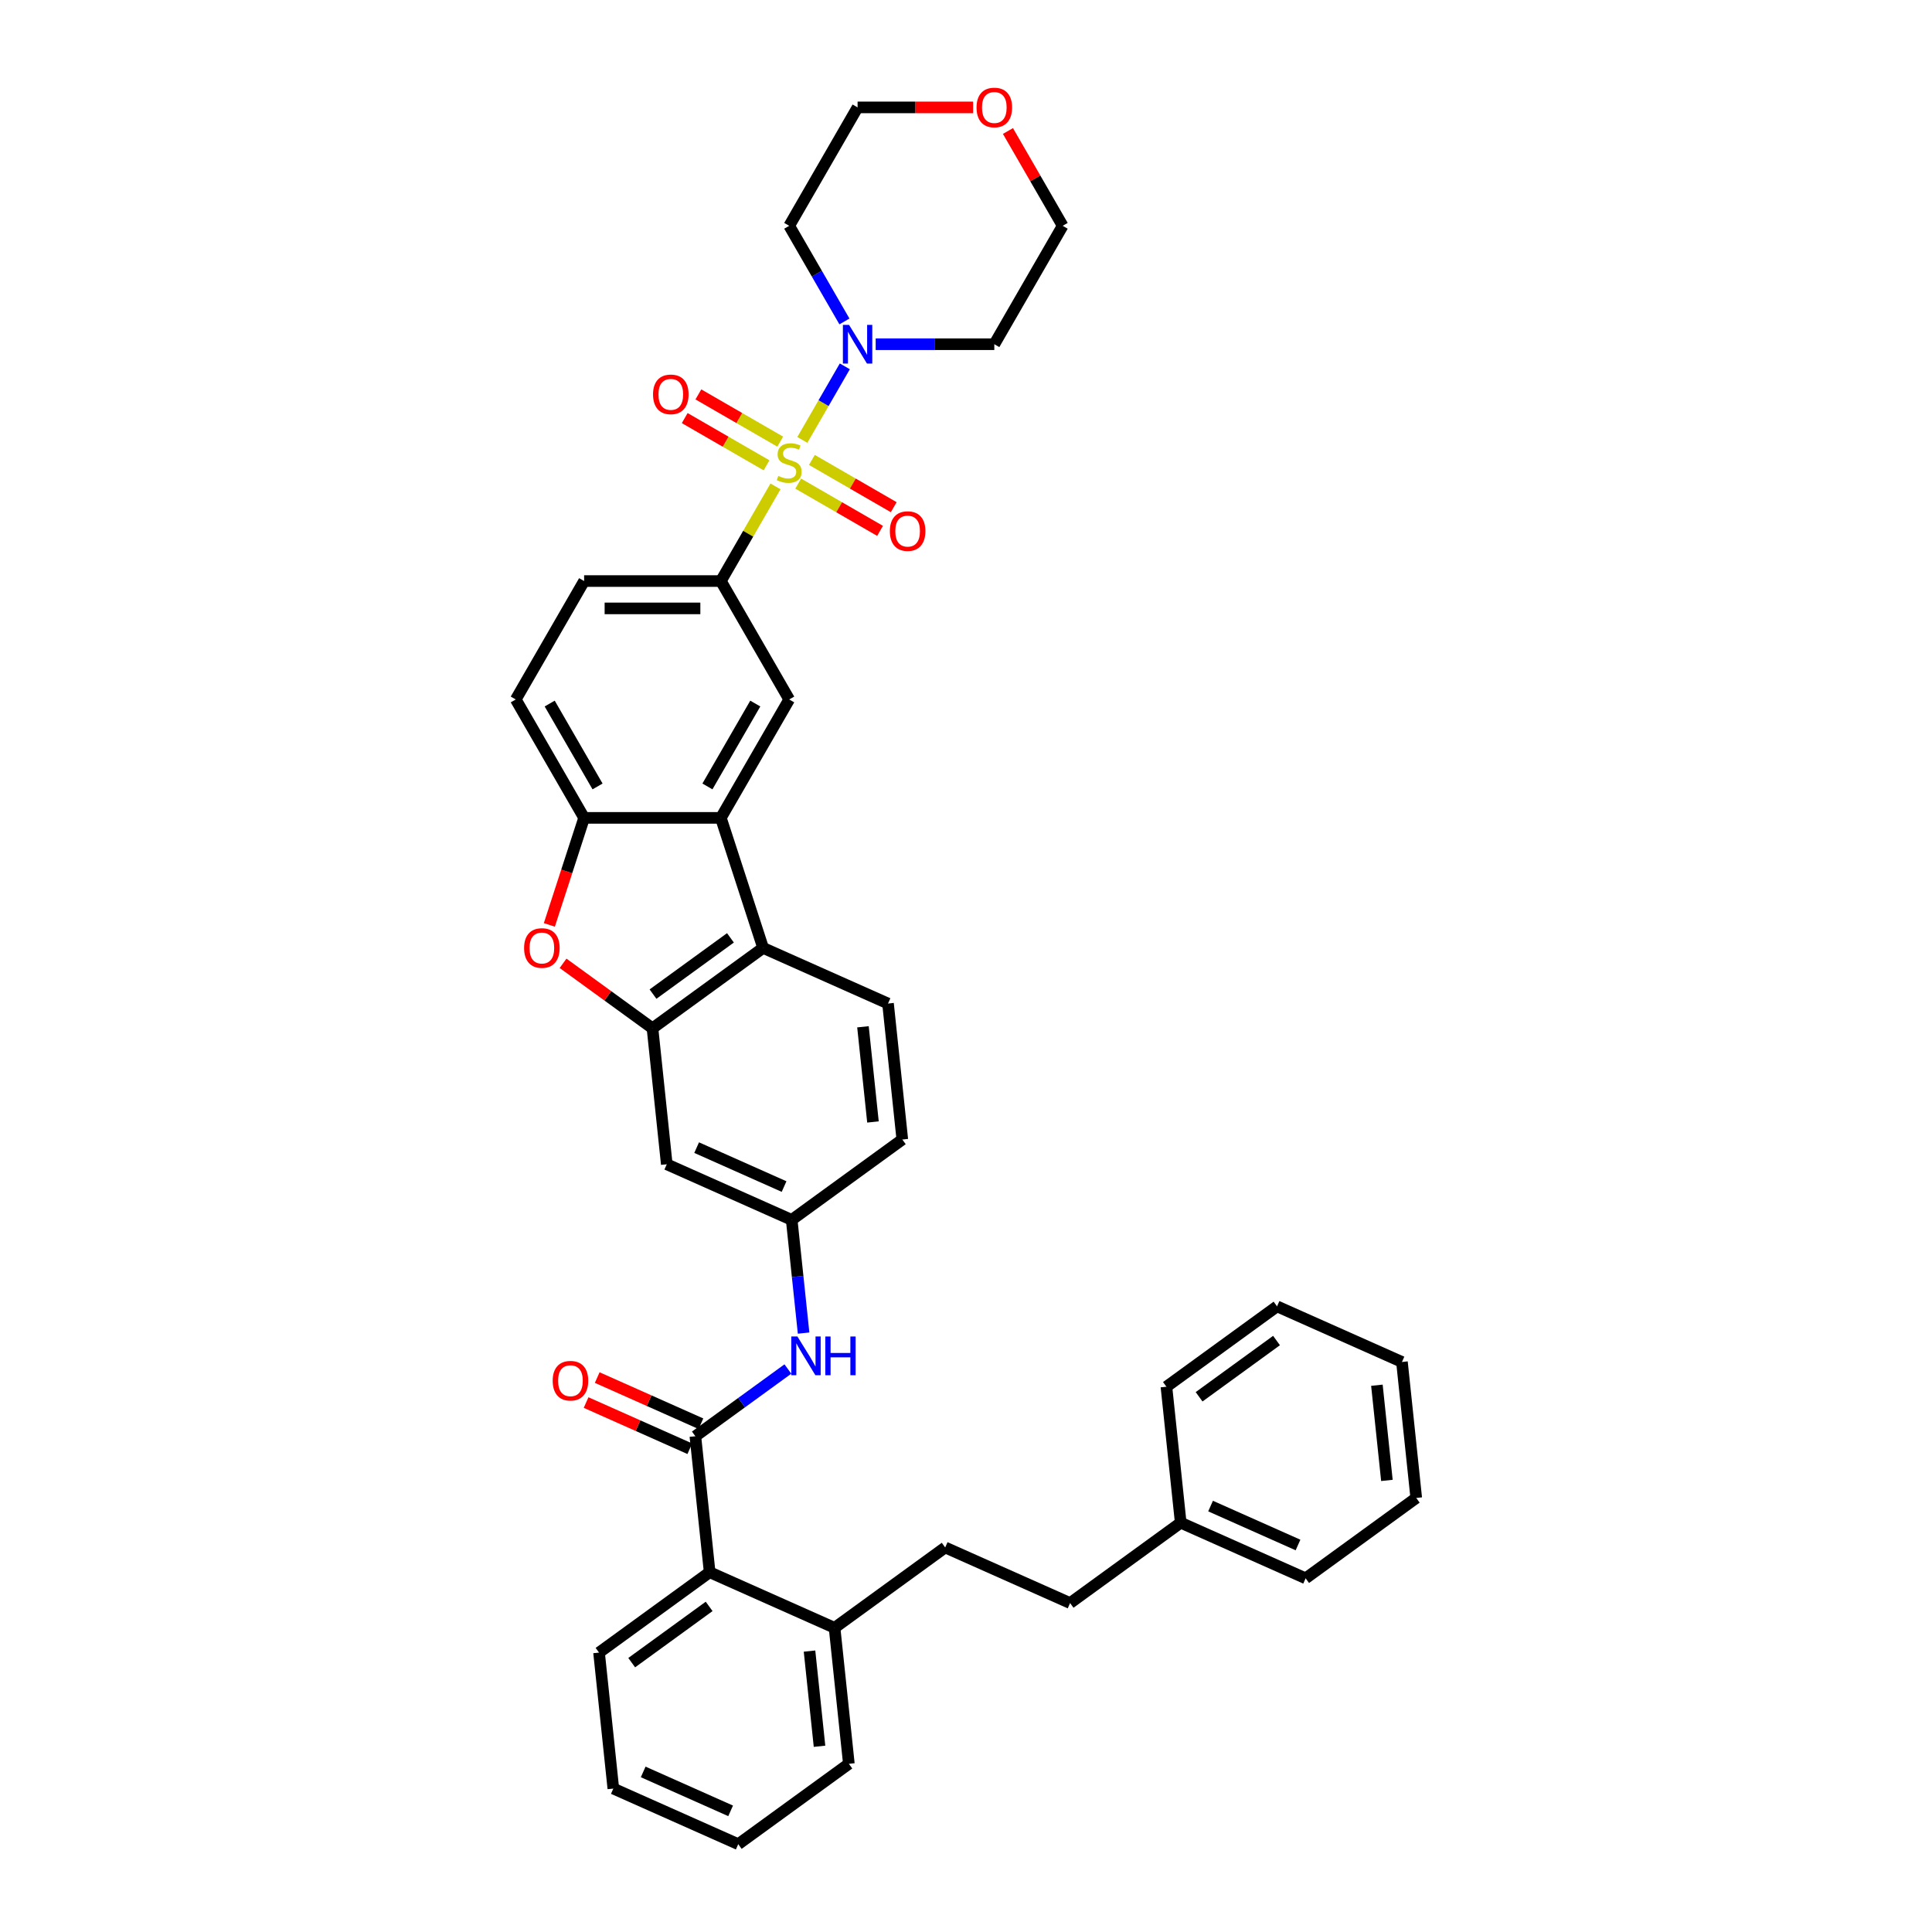 <?xml version='1.0' encoding='iso-8859-1'?>
<svg version='1.1' baseProfile='full'
              xmlns='http://www.w3.org/2000/svg'
                      xmlns:rdkit='http://www.rdkit.org/xml'
                      xmlns:xlink='http://www.w3.org/1999/xlink'
                  xml:space='preserve'
width='1000px' height='1000px' viewBox='0 0 1000 1000'>
<!-- END OF HEADER -->
<rect style='opacity:1.0;fill:#FFFFFF;stroke:none' width='1000' height='1000' x='0' y='0'> </rect>
<path class='bond-2' d='M 415.29,227.698 L 426.282,208.66' style='fill:none;fill-rule:evenodd;stroke:#CCCC00;stroke-width:6px;stroke-linecap:butt;stroke-linejoin:miter;stroke-opacity:1' />
<path class='bond-2' d='M 426.282,208.66 L 437.273,189.621' style='fill:none;fill-rule:evenodd;stroke:#0000FF;stroke-width:6px;stroke-linecap:butt;stroke-linejoin:miter;stroke-opacity:1' />
<path class='bond-4' d='M 401.397,251.761 L 387.255,276.256' style='fill:none;fill-rule:evenodd;stroke:#CCCC00;stroke-width:6px;stroke-linecap:butt;stroke-linejoin:miter;stroke-opacity:1' />
<path class='bond-4' d='M 387.255,276.256 L 373.113,300.751' style='fill:none;fill-rule:evenodd;stroke:#000000;stroke-width:6px;stroke-linecap:butt;stroke-linejoin:miter;stroke-opacity:1' />
<path class='bond-12' d='M 413.155,250.321 L 434.336,262.55' style='fill:none;fill-rule:evenodd;stroke:#CCCC00;stroke-width:6px;stroke-linecap:butt;stroke-linejoin:miter;stroke-opacity:1' />
<path class='bond-12' d='M 434.336,262.55 L 455.517,274.779' style='fill:none;fill-rule:evenodd;stroke:#FF0000;stroke-width:6px;stroke-linecap:butt;stroke-linejoin:miter;stroke-opacity:1' />
<path class='bond-12' d='M 420.233,238.063 L 441.414,250.292' style='fill:none;fill-rule:evenodd;stroke:#CCCC00;stroke-width:6px;stroke-linecap:butt;stroke-linejoin:miter;stroke-opacity:1' />
<path class='bond-12' d='M 441.414,250.292 L 462.595,262.521' style='fill:none;fill-rule:evenodd;stroke:#FF0000;stroke-width:6px;stroke-linecap:butt;stroke-linejoin:miter;stroke-opacity:1' />
<path class='bond-13' d='M 403.842,228.6 L 382.661,216.371' style='fill:none;fill-rule:evenodd;stroke:#CCCC00;stroke-width:6px;stroke-linecap:butt;stroke-linejoin:miter;stroke-opacity:1' />
<path class='bond-13' d='M 382.661,216.371 L 361.48,204.142' style='fill:none;fill-rule:evenodd;stroke:#FF0000;stroke-width:6px;stroke-linecap:butt;stroke-linejoin:miter;stroke-opacity:1' />
<path class='bond-13' d='M 396.765,240.858 L 375.584,228.629' style='fill:none;fill-rule:evenodd;stroke:#CCCC00;stroke-width:6px;stroke-linecap:butt;stroke-linejoin:miter;stroke-opacity:1' />
<path class='bond-13' d='M 375.584,228.629 L 354.403,216.4' style='fill:none;fill-rule:evenodd;stroke:#FF0000;stroke-width:6px;stroke-linecap:butt;stroke-linejoin:miter;stroke-opacity:1' />
<path class='bond-0' d='M 337.727,532.239 L 394.982,490.64' style='fill:none;fill-rule:evenodd;stroke:#000000;stroke-width:6px;stroke-linecap:butt;stroke-linejoin:miter;stroke-opacity:1' />
<path class='bond-0' d='M 337.995,514.548 L 378.074,485.429' style='fill:none;fill-rule:evenodd;stroke:#000000;stroke-width:6px;stroke-linecap:butt;stroke-linejoin:miter;stroke-opacity:1' />
<path class='bond-11' d='M 337.727,532.239 L 345.124,602.623' style='fill:none;fill-rule:evenodd;stroke:#000000;stroke-width:6px;stroke-linecap:butt;stroke-linejoin:miter;stroke-opacity:1' />
<path class='bond-40' d='M 337.727,532.239 L 314.583,515.424' style='fill:none;fill-rule:evenodd;stroke:#000000;stroke-width:6px;stroke-linecap:butt;stroke-linejoin:miter;stroke-opacity:1' />
<path class='bond-40' d='M 314.583,515.424 L 291.44,498.61' style='fill:none;fill-rule:evenodd;stroke:#FF0000;stroke-width:6px;stroke-linecap:butt;stroke-linejoin:miter;stroke-opacity:1' />
<path class='bond-1' d='M 373.113,423.332 L 408.499,362.041' style='fill:none;fill-rule:evenodd;stroke:#000000;stroke-width:6px;stroke-linecap:butt;stroke-linejoin:miter;stroke-opacity:1' />
<path class='bond-1' d='M 366.162,407.061 L 390.933,364.158' style='fill:none;fill-rule:evenodd;stroke:#000000;stroke-width:6px;stroke-linecap:butt;stroke-linejoin:miter;stroke-opacity:1' />
<path class='bond-6' d='M 373.113,423.332 L 394.982,490.64' style='fill:none;fill-rule:evenodd;stroke:#000000;stroke-width:6px;stroke-linecap:butt;stroke-linejoin:miter;stroke-opacity:1' />
<path class='bond-39' d='M 373.113,423.332 L 302.341,423.332' style='fill:none;fill-rule:evenodd;stroke:#000000;stroke-width:6px;stroke-linecap:butt;stroke-linejoin:miter;stroke-opacity:1' />
<path class='bond-22' d='M 437.077,166.379 L 422.788,141.629' style='fill:none;fill-rule:evenodd;stroke:#0000FF;stroke-width:6px;stroke-linecap:butt;stroke-linejoin:miter;stroke-opacity:1' />
<path class='bond-22' d='M 422.788,141.629 L 408.499,116.88' style='fill:none;fill-rule:evenodd;stroke:#000000;stroke-width:6px;stroke-linecap:butt;stroke-linejoin:miter;stroke-opacity:1' />
<path class='bond-23' d='M 453.255,178.17 L 483.956,178.17' style='fill:none;fill-rule:evenodd;stroke:#0000FF;stroke-width:6px;stroke-linecap:butt;stroke-linejoin:miter;stroke-opacity:1' />
<path class='bond-23' d='M 483.956,178.17 L 514.657,178.17' style='fill:none;fill-rule:evenodd;stroke:#000000;stroke-width:6px;stroke-linecap:butt;stroke-linejoin:miter;stroke-opacity:1' />
<path class='bond-3' d='M 284.339,478.736 L 293.34,451.034' style='fill:none;fill-rule:evenodd;stroke:#FF0000;stroke-width:6px;stroke-linecap:butt;stroke-linejoin:miter;stroke-opacity:1' />
<path class='bond-3' d='M 293.34,451.034 L 302.341,423.332' style='fill:none;fill-rule:evenodd;stroke:#000000;stroke-width:6px;stroke-linecap:butt;stroke-linejoin:miter;stroke-opacity:1' />
<path class='bond-8' d='M 373.113,300.751 L 408.499,362.041' style='fill:none;fill-rule:evenodd;stroke:#000000;stroke-width:6px;stroke-linecap:butt;stroke-linejoin:miter;stroke-opacity:1' />
<path class='bond-17' d='M 373.113,300.751 L 302.341,300.751' style='fill:none;fill-rule:evenodd;stroke:#000000;stroke-width:6px;stroke-linecap:butt;stroke-linejoin:miter;stroke-opacity:1' />
<path class='bond-17' d='M 362.497,314.905 L 312.956,314.905' style='fill:none;fill-rule:evenodd;stroke:#000000;stroke-width:6px;stroke-linecap:butt;stroke-linejoin:miter;stroke-opacity:1' />
<path class='bond-5' d='M 359.92,743.392 L 383.862,725.997' style='fill:none;fill-rule:evenodd;stroke:#000000;stroke-width:6px;stroke-linecap:butt;stroke-linejoin:miter;stroke-opacity:1' />
<path class='bond-5' d='M 383.862,725.997 L 407.805,708.601' style='fill:none;fill-rule:evenodd;stroke:#0000FF;stroke-width:6px;stroke-linecap:butt;stroke-linejoin:miter;stroke-opacity:1' />
<path class='bond-10' d='M 359.92,743.392 L 367.317,813.777' style='fill:none;fill-rule:evenodd;stroke:#000000;stroke-width:6px;stroke-linecap:butt;stroke-linejoin:miter;stroke-opacity:1' />
<path class='bond-16' d='M 362.798,736.927 L 335.956,724.976' style='fill:none;fill-rule:evenodd;stroke:#000000;stroke-width:6px;stroke-linecap:butt;stroke-linejoin:miter;stroke-opacity:1' />
<path class='bond-16' d='M 335.956,724.976 L 309.114,713.025' style='fill:none;fill-rule:evenodd;stroke:#FF0000;stroke-width:6px;stroke-linecap:butt;stroke-linejoin:miter;stroke-opacity:1' />
<path class='bond-16' d='M 357.041,749.858 L 330.199,737.907' style='fill:none;fill-rule:evenodd;stroke:#000000;stroke-width:6px;stroke-linecap:butt;stroke-linejoin:miter;stroke-opacity:1' />
<path class='bond-16' d='M 330.199,737.907 L 303.357,725.956' style='fill:none;fill-rule:evenodd;stroke:#FF0000;stroke-width:6px;stroke-linecap:butt;stroke-linejoin:miter;stroke-opacity:1' />
<path class='bond-14' d='M 394.982,490.64 L 459.636,519.426' style='fill:none;fill-rule:evenodd;stroke:#000000;stroke-width:6px;stroke-linecap:butt;stroke-linejoin:miter;stroke-opacity:1' />
<path class='bond-7' d='M 302.341,423.332 L 266.954,362.041' style='fill:none;fill-rule:evenodd;stroke:#000000;stroke-width:6px;stroke-linecap:butt;stroke-linejoin:miter;stroke-opacity:1' />
<path class='bond-7' d='M 309.291,407.061 L 284.52,364.158' style='fill:none;fill-rule:evenodd;stroke:#000000;stroke-width:6px;stroke-linecap:butt;stroke-linejoin:miter;stroke-opacity:1' />
<path class='bond-9' d='M 415.936,690.003 L 412.857,660.706' style='fill:none;fill-rule:evenodd;stroke:#0000FF;stroke-width:6px;stroke-linecap:butt;stroke-linejoin:miter;stroke-opacity:1' />
<path class='bond-9' d='M 412.857,660.706 L 409.778,631.409' style='fill:none;fill-rule:evenodd;stroke:#000000;stroke-width:6px;stroke-linecap:butt;stroke-linejoin:miter;stroke-opacity:1' />
<path class='bond-18' d='M 367.317,813.777 L 431.971,842.562' style='fill:none;fill-rule:evenodd;stroke:#000000;stroke-width:6px;stroke-linecap:butt;stroke-linejoin:miter;stroke-opacity:1' />
<path class='bond-29' d='M 367.317,813.777 L 310.062,855.375' style='fill:none;fill-rule:evenodd;stroke:#000000;stroke-width:6px;stroke-linecap:butt;stroke-linejoin:miter;stroke-opacity:1' />
<path class='bond-29' d='M 367.049,831.468 L 326.97,860.587' style='fill:none;fill-rule:evenodd;stroke:#000000;stroke-width:6px;stroke-linecap:butt;stroke-linejoin:miter;stroke-opacity:1' />
<path class='bond-41' d='M 345.124,602.623 L 409.778,631.409' style='fill:none;fill-rule:evenodd;stroke:#000000;stroke-width:6px;stroke-linecap:butt;stroke-linejoin:miter;stroke-opacity:1' />
<path class='bond-41' d='M 360.579,594.01 L 405.837,614.16' style='fill:none;fill-rule:evenodd;stroke:#000000;stroke-width:6px;stroke-linecap:butt;stroke-linejoin:miter;stroke-opacity:1' />
<path class='bond-24' d='M 459.636,519.426 L 467.034,589.81' style='fill:none;fill-rule:evenodd;stroke:#000000;stroke-width:6px;stroke-linecap:butt;stroke-linejoin:miter;stroke-opacity:1' />
<path class='bond-24' d='M 446.669,531.463 L 451.847,580.732' style='fill:none;fill-rule:evenodd;stroke:#000000;stroke-width:6px;stroke-linecap:butt;stroke-linejoin:miter;stroke-opacity:1' />
<path class='bond-15' d='M 409.778,631.409 L 467.034,589.81' style='fill:none;fill-rule:evenodd;stroke:#000000;stroke-width:6px;stroke-linecap:butt;stroke-linejoin:miter;stroke-opacity:1' />
<path class='bond-19' d='M 302.341,300.751 L 266.954,362.041' style='fill:none;fill-rule:evenodd;stroke:#000000;stroke-width:6px;stroke-linecap:butt;stroke-linejoin:miter;stroke-opacity:1' />
<path class='bond-21' d='M 431.971,842.562 L 489.227,800.963' style='fill:none;fill-rule:evenodd;stroke:#000000;stroke-width:6px;stroke-linecap:butt;stroke-linejoin:miter;stroke-opacity:1' />
<path class='bond-30' d='M 431.971,842.562 L 439.369,912.947' style='fill:none;fill-rule:evenodd;stroke:#000000;stroke-width:6px;stroke-linecap:butt;stroke-linejoin:miter;stroke-opacity:1' />
<path class='bond-30' d='M 419.004,854.599 L 424.182,903.869' style='fill:none;fill-rule:evenodd;stroke:#000000;stroke-width:6px;stroke-linecap:butt;stroke-linejoin:miter;stroke-opacity:1' />
<path class='bond-20' d='M 521.709,67.804 L 535.876,92.342' style='fill:none;fill-rule:evenodd;stroke:#FF0000;stroke-width:6px;stroke-linecap:butt;stroke-linejoin:miter;stroke-opacity:1' />
<path class='bond-20' d='M 535.876,92.342 L 550.043,116.88' style='fill:none;fill-rule:evenodd;stroke:#000000;stroke-width:6px;stroke-linecap:butt;stroke-linejoin:miter;stroke-opacity:1' />
<path class='bond-38' d='M 503.687,55.589 L 473.786,55.589' style='fill:none;fill-rule:evenodd;stroke:#FF0000;stroke-width:6px;stroke-linecap:butt;stroke-linejoin:miter;stroke-opacity:1' />
<path class='bond-38' d='M 473.786,55.589 L 443.885,55.589' style='fill:none;fill-rule:evenodd;stroke:#000000;stroke-width:6px;stroke-linecap:butt;stroke-linejoin:miter;stroke-opacity:1' />
<path class='bond-25' d='M 489.227,800.963 L 553.88,829.749' style='fill:none;fill-rule:evenodd;stroke:#000000;stroke-width:6px;stroke-linecap:butt;stroke-linejoin:miter;stroke-opacity:1' />
<path class='bond-27' d='M 408.499,116.88 L 443.885,55.589' style='fill:none;fill-rule:evenodd;stroke:#000000;stroke-width:6px;stroke-linecap:butt;stroke-linejoin:miter;stroke-opacity:1' />
<path class='bond-28' d='M 514.657,178.17 L 550.043,116.88' style='fill:none;fill-rule:evenodd;stroke:#000000;stroke-width:6px;stroke-linecap:butt;stroke-linejoin:miter;stroke-opacity:1' />
<path class='bond-26' d='M 553.88,829.749 L 611.136,788.15' style='fill:none;fill-rule:evenodd;stroke:#000000;stroke-width:6px;stroke-linecap:butt;stroke-linejoin:miter;stroke-opacity:1' />
<path class='bond-31' d='M 611.136,788.15 L 675.79,816.936' style='fill:none;fill-rule:evenodd;stroke:#000000;stroke-width:6px;stroke-linecap:butt;stroke-linejoin:miter;stroke-opacity:1' />
<path class='bond-31' d='M 626.591,779.537 L 671.849,799.687' style='fill:none;fill-rule:evenodd;stroke:#000000;stroke-width:6px;stroke-linecap:butt;stroke-linejoin:miter;stroke-opacity:1' />
<path class='bond-32' d='M 611.136,788.15 L 603.738,717.766' style='fill:none;fill-rule:evenodd;stroke:#000000;stroke-width:6px;stroke-linecap:butt;stroke-linejoin:miter;stroke-opacity:1' />
<path class='bond-33' d='M 310.062,855.375 L 317.459,925.76' style='fill:none;fill-rule:evenodd;stroke:#000000;stroke-width:6px;stroke-linecap:butt;stroke-linejoin:miter;stroke-opacity:1' />
<path class='bond-42' d='M 439.369,912.947 L 382.113,954.545' style='fill:none;fill-rule:evenodd;stroke:#000000;stroke-width:6px;stroke-linecap:butt;stroke-linejoin:miter;stroke-opacity:1' />
<path class='bond-35' d='M 675.79,816.936 L 733.046,775.337' style='fill:none;fill-rule:evenodd;stroke:#000000;stroke-width:6px;stroke-linecap:butt;stroke-linejoin:miter;stroke-opacity:1' />
<path class='bond-36' d='M 603.738,717.766 L 660.994,676.167' style='fill:none;fill-rule:evenodd;stroke:#000000;stroke-width:6px;stroke-linecap:butt;stroke-linejoin:miter;stroke-opacity:1' />
<path class='bond-36' d='M 620.647,722.977 L 660.726,693.858' style='fill:none;fill-rule:evenodd;stroke:#000000;stroke-width:6px;stroke-linecap:butt;stroke-linejoin:miter;stroke-opacity:1' />
<path class='bond-34' d='M 317.459,925.76 L 382.113,954.545' style='fill:none;fill-rule:evenodd;stroke:#000000;stroke-width:6px;stroke-linecap:butt;stroke-linejoin:miter;stroke-opacity:1' />
<path class='bond-34' d='M 332.914,917.147 L 378.172,937.297' style='fill:none;fill-rule:evenodd;stroke:#000000;stroke-width:6px;stroke-linecap:butt;stroke-linejoin:miter;stroke-opacity:1' />
<path class='bond-43' d='M 733.046,775.337 L 725.648,704.953' style='fill:none;fill-rule:evenodd;stroke:#000000;stroke-width:6px;stroke-linecap:butt;stroke-linejoin:miter;stroke-opacity:1' />
<path class='bond-43' d='M 717.859,766.259 L 712.681,716.99' style='fill:none;fill-rule:evenodd;stroke:#000000;stroke-width:6px;stroke-linecap:butt;stroke-linejoin:miter;stroke-opacity:1' />
<path class='bond-37' d='M 660.994,676.167 L 725.648,704.953' style='fill:none;fill-rule:evenodd;stroke:#000000;stroke-width:6px;stroke-linecap:butt;stroke-linejoin:miter;stroke-opacity:1' />
<path  class='atom-0' d='M 402.837 246.34
Q 403.063 246.424, 403.998 246.821
Q 404.932 247.217, 405.951 247.472
Q 406.998 247.698, 408.017 247.698
Q 409.914 247.698, 411.018 246.792
Q 412.122 245.858, 412.122 244.245
Q 412.122 243.141, 411.556 242.461
Q 411.018 241.782, 410.169 241.414
Q 409.32 241.046, 407.904 240.621
Q 406.121 240.083, 405.045 239.574
Q 403.998 239.064, 403.233 237.988
Q 402.497 236.913, 402.497 235.101
Q 402.497 232.581, 404.196 231.024
Q 405.923 229.467, 409.32 229.467
Q 411.641 229.467, 414.274 230.571
L 413.623 232.751
Q 411.216 231.76, 409.405 231.76
Q 407.451 231.76, 406.376 232.581
Q 405.3 233.374, 405.328 234.761
Q 405.328 235.837, 405.866 236.488
Q 406.432 237.139, 407.225 237.507
Q 408.046 237.875, 409.405 238.3
Q 411.216 238.866, 412.292 239.432
Q 413.368 239.998, 414.132 241.159
Q 414.925 242.291, 414.925 244.245
Q 414.925 247.019, 413.056 248.519
Q 411.216 249.991, 408.131 249.991
Q 406.347 249.991, 404.988 249.595
Q 403.658 249.227, 402.073 248.576
L 402.837 246.34
' fill='#CCCC00'/>
<path  class='atom-3' d='M 439.454 168.149
L 446.022 178.765
Q 446.673 179.812, 447.721 181.709
Q 448.768 183.605, 448.825 183.719
L 448.825 168.149
L 451.486 168.149
L 451.486 188.191
L 448.74 188.191
L 441.691 176.585
Q 440.87 175.226, 439.992 173.669
Q 439.143 172.112, 438.888 171.631
L 438.888 188.191
L 436.284 188.191
L 436.284 168.149
L 439.454 168.149
' fill='#0000FF'/>
<path  class='atom-4' d='M 271.27 490.697
Q 271.27 485.884, 273.648 483.195
Q 276.026 480.506, 280.471 480.506
Q 284.915 480.506, 287.293 483.195
Q 289.671 485.884, 289.671 490.697
Q 289.671 495.566, 287.265 498.34
Q 284.859 501.086, 280.471 501.086
Q 276.055 501.086, 273.648 498.34
Q 271.27 495.594, 271.27 490.697
M 280.471 498.821
Q 283.528 498.821, 285.17 496.783
Q 286.84 494.717, 286.84 490.697
Q 286.84 486.762, 285.17 484.78
Q 283.528 482.77, 280.471 482.77
Q 277.413 482.77, 275.743 484.752
Q 274.101 486.733, 274.101 490.697
Q 274.101 494.745, 275.743 496.783
Q 277.413 498.821, 280.471 498.821
' fill='#FF0000'/>
<path  class='atom-10' d='M 412.745 691.772
L 419.313 702.388
Q 419.964 703.435, 421.011 705.332
Q 422.059 707.229, 422.115 707.342
L 422.115 691.772
L 424.776 691.772
L 424.776 711.815
L 422.03 711.815
L 414.982 700.208
Q 414.161 698.849, 413.283 697.292
Q 412.434 695.735, 412.179 695.254
L 412.179 711.815
L 409.575 711.815
L 409.575 691.772
L 412.745 691.772
' fill='#0000FF'/>
<path  class='atom-10' d='M 427.183 691.772
L 429.9 691.772
L 429.9 700.293
L 440.148 700.293
L 440.148 691.772
L 442.866 691.772
L 442.866 711.815
L 440.148 711.815
L 440.148 702.558
L 429.9 702.558
L 429.9 711.815
L 427.183 711.815
L 427.183 691.772
' fill='#0000FF'/>
<path  class='atom-13' d='M 460.589 274.903
Q 460.589 270.091, 462.967 267.401
Q 465.345 264.712, 469.789 264.712
Q 474.234 264.712, 476.612 267.401
Q 478.99 270.091, 478.99 274.903
Q 478.99 279.772, 476.583 282.547
Q 474.177 285.292, 469.789 285.292
Q 465.373 285.292, 462.967 282.547
Q 460.589 279.801, 460.589 274.903
M 469.789 283.028
Q 472.846 283.028, 474.488 280.99
Q 476.159 278.923, 476.159 274.903
Q 476.159 270.968, 474.488 268.987
Q 472.846 266.977, 469.789 266.977
Q 466.732 266.977, 465.062 268.958
Q 463.42 270.94, 463.42 274.903
Q 463.42 278.951, 465.062 280.99
Q 466.732 283.028, 469.789 283.028
' fill='#FF0000'/>
<path  class='atom-14' d='M 338.008 204.131
Q 338.008 199.319, 340.386 196.629
Q 342.764 193.94, 347.208 193.94
Q 351.653 193.94, 354.031 196.629
Q 356.409 199.319, 356.409 204.131
Q 356.409 209, 354.002 211.774
Q 351.596 214.52, 347.208 214.52
Q 342.792 214.52, 340.386 211.774
Q 338.008 209.028, 338.008 204.131
M 347.208 212.256
Q 350.266 212.256, 351.908 210.217
Q 353.578 208.151, 353.578 204.131
Q 353.578 200.196, 351.908 198.214
Q 350.266 196.205, 347.208 196.205
Q 344.151 196.205, 342.481 198.186
Q 340.839 200.168, 340.839 204.131
Q 340.839 208.179, 342.481 210.217
Q 344.151 212.256, 347.208 212.256
' fill='#FF0000'/>
<path  class='atom-17' d='M 286.066 714.663
Q 286.066 709.851, 288.444 707.161
Q 290.822 704.472, 295.266 704.472
Q 299.711 704.472, 302.089 707.161
Q 304.466 709.851, 304.466 714.663
Q 304.466 719.532, 302.06 722.307
Q 299.654 725.053, 295.266 725.053
Q 290.85 725.053, 288.444 722.307
Q 286.066 719.561, 286.066 714.663
M 295.266 722.788
Q 298.323 722.788, 299.965 720.75
Q 301.636 718.683, 301.636 714.663
Q 301.636 710.728, 299.965 708.747
Q 298.323 706.737, 295.266 706.737
Q 292.209 706.737, 290.539 708.718
Q 288.897 710.7, 288.897 714.663
Q 288.897 718.711, 290.539 720.75
Q 292.209 722.788, 295.266 722.788
' fill='#FF0000'/>
<path  class='atom-21' d='M 505.456 55.646
Q 505.456 50.833, 507.834 48.144
Q 510.212 45.455, 514.657 45.455
Q 519.101 45.455, 521.479 48.144
Q 523.857 50.833, 523.857 55.646
Q 523.857 60.515, 521.451 63.289
Q 519.045 66.035, 514.657 66.035
Q 510.241 66.035, 507.834 63.289
Q 505.456 60.543, 505.456 55.646
M 514.657 63.77
Q 517.714 63.77, 519.356 61.732
Q 521.026 59.666, 521.026 55.646
Q 521.026 51.711, 519.356 49.729
Q 517.714 47.719, 514.657 47.719
Q 511.6 47.719, 509.929 49.701
Q 508.287 51.682, 508.287 55.646
Q 508.287 59.694, 509.929 61.732
Q 511.6 63.77, 514.657 63.77
' fill='#FF0000'/>
</svg>
